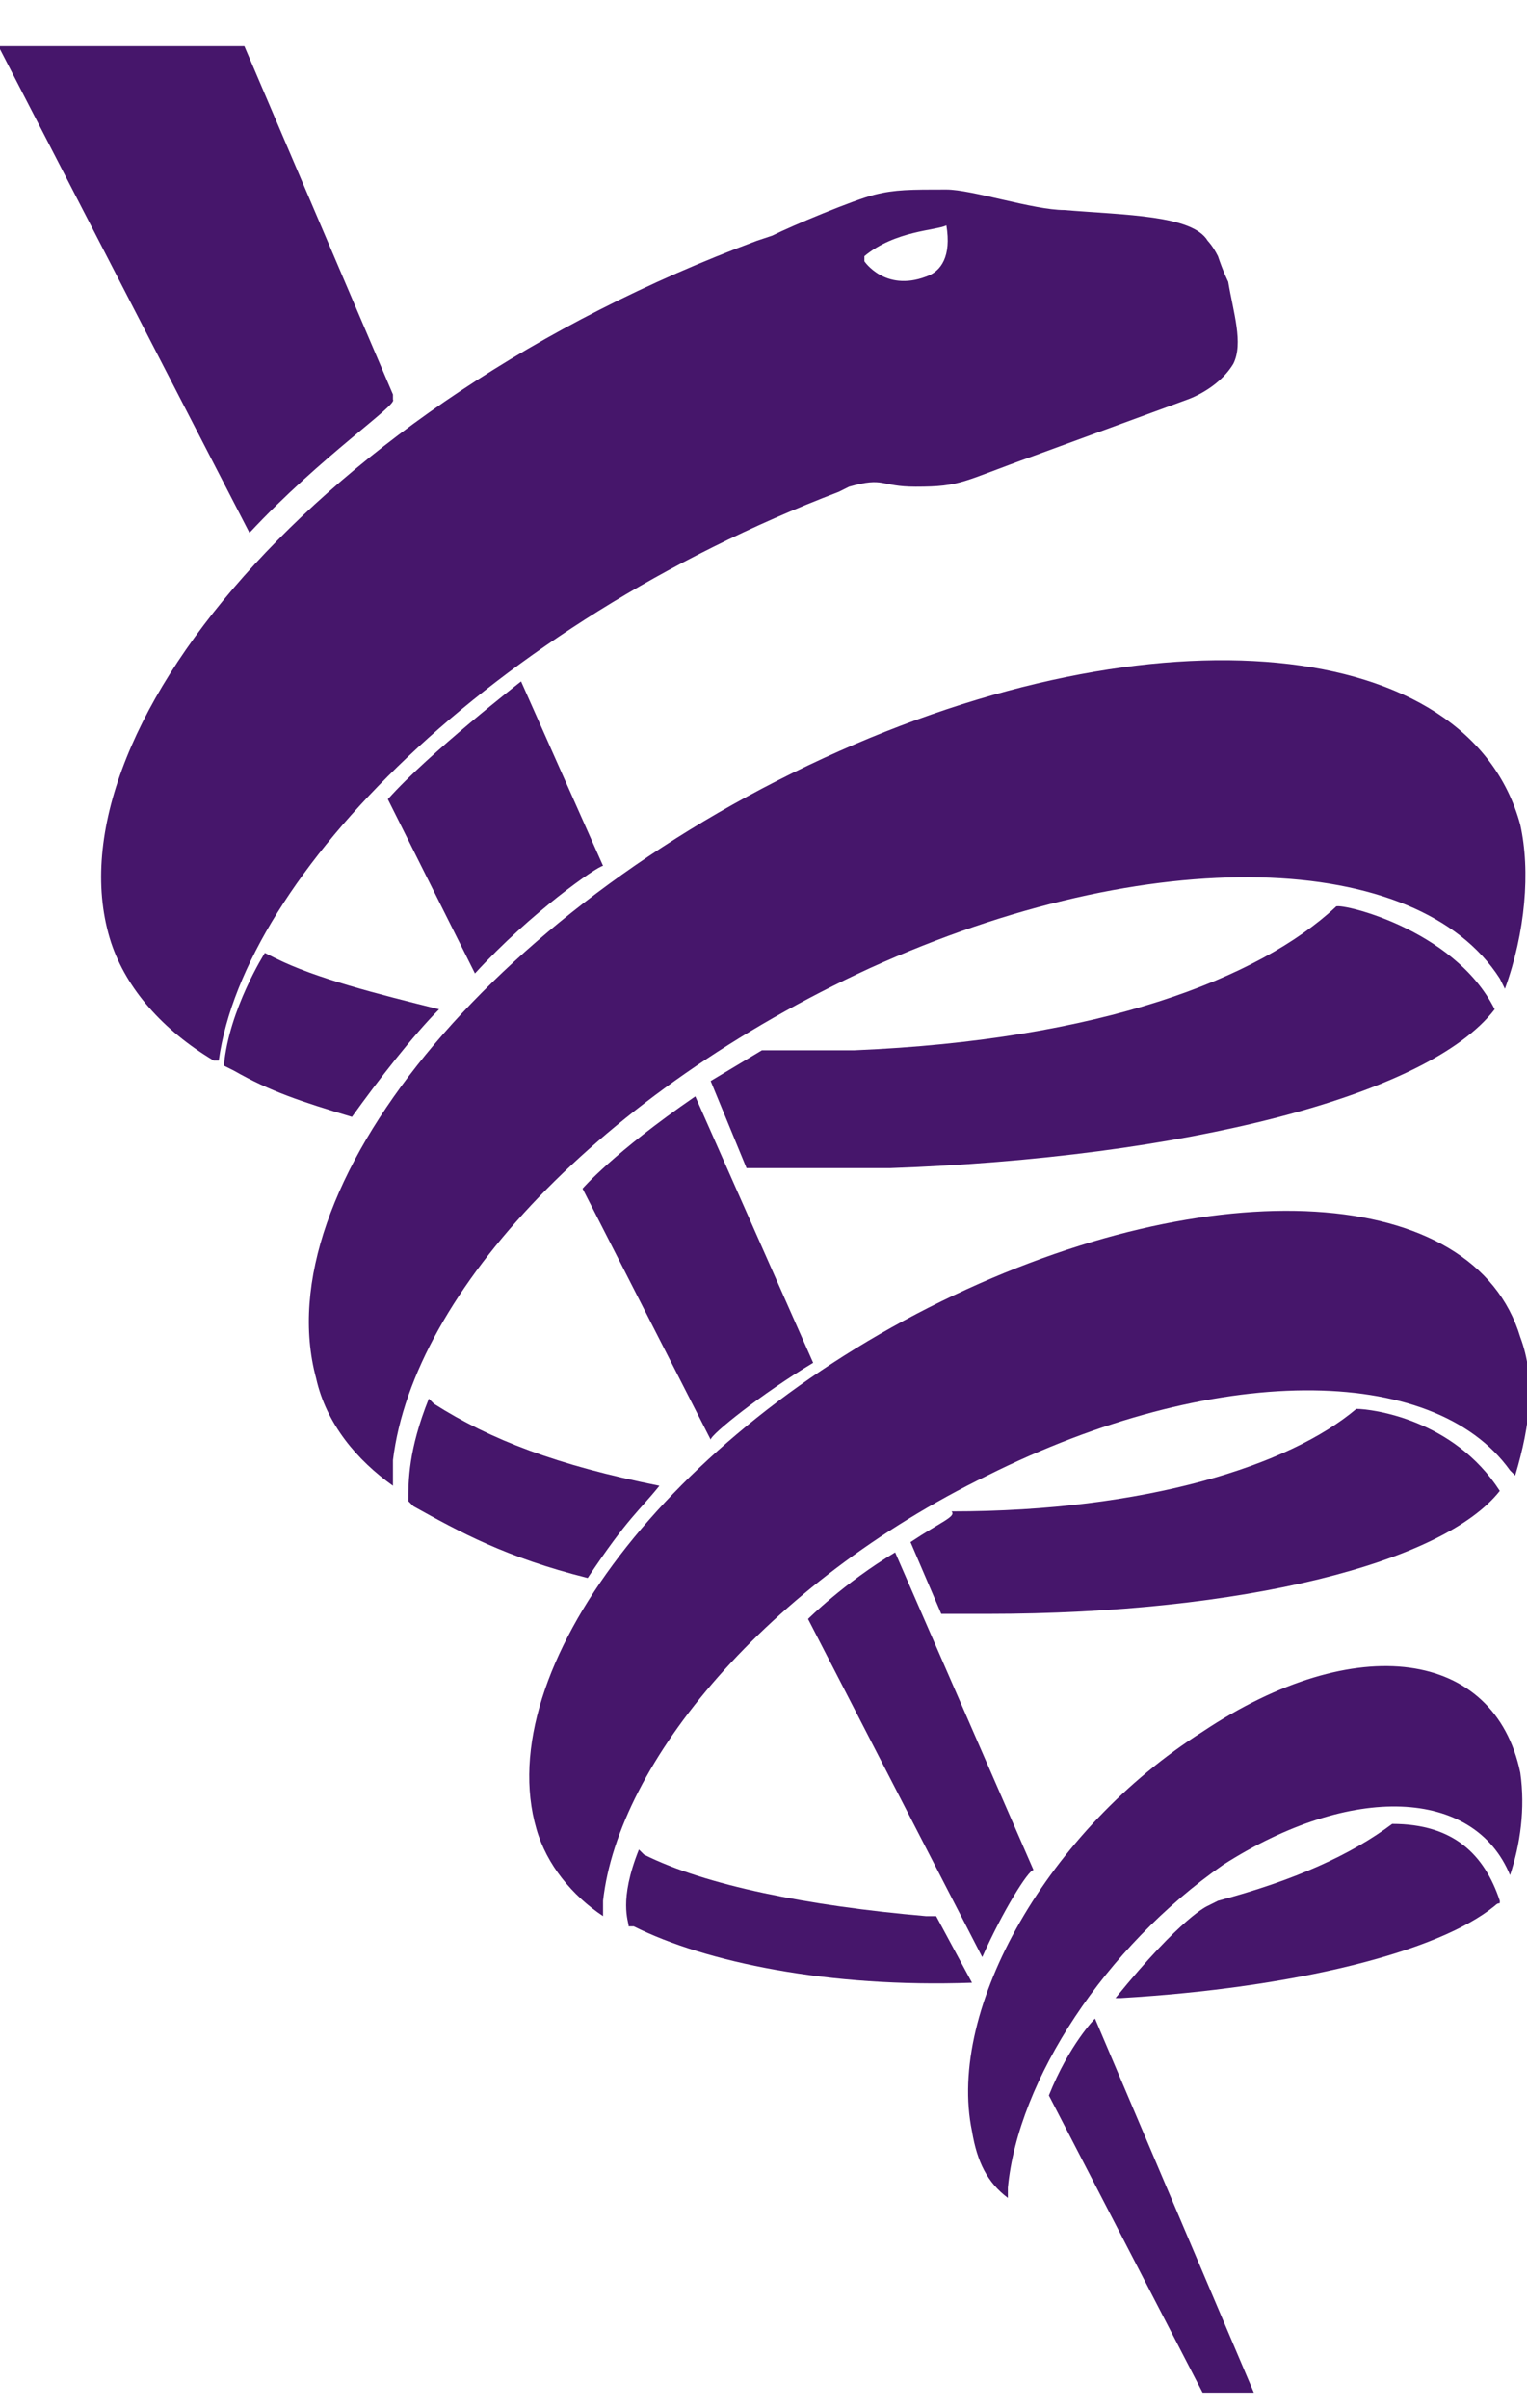 <?xml version="1.0" encoding="utf-8"?>
<!-- Generator: Adobe Illustrator 25.4.1, SVG Export Plug-In . SVG Version: 6.00 Build 0)  -->
<svg version="1.1" id="Layer_1" xmlns="http://www.w3.org/2000/svg" xmlns:xlink="http://www.w3.org/1999/xlink" x="0px" y="0px"
	 viewBox="0 0 29.8 47" style="enable-background:new 0 0 29.8 47;" xml:space="preserve">
<style type="text/css">
	.st0{fill:#46166B;}
</style>
<g id="AMA_Wire_xAE_" transform="translate(-30.331 -42.1)">
	<g id="g28">
		<g id="g30">
			<path id="path32" class="st0" d="M46.2,68.7l-2.3-5.2c-1.6,1.1-2.2,1.8-2.2,1.8l2.5,4.9C44.2,70.1,45.2,69.3,46.2,68.7z"/>
			<path id="path34" class="st0" d="M39.6,61.1l-1.7-3.4c0.8-0.9,2.6-2.3,2.6-2.3l1.6,3.6C42,59,40.7,59.9,39.6,61.1z"/>
			<path id="path36" class="st0" d="M35.2,52.5L30.3,43h4.8l2.9,6.8v0.1C38.1,50,36.6,51,35.2,52.5z"/>
			<path id="path38" class="st0" d="M49.5,80.3l-3.4-6.6c0,0,0.7-0.7,1.7-1.3l2.7,6.2C50.4,78.6,49.9,79.4,49.5,80.3z"/>
			<path id="path40" class="st0" d="M50.8,83l3,5.8h1l-3.1-7.3C51.7,81.5,51.2,82,50.8,83z"/>
		</g>
		<path id="path42" class="st0" d="M57.5,77.7C57.4,77.8,57.5,77.7,57.5,77.7c-0.8,0.6-1.9,1.1-3.4,1.5l-0.2,0.1
			c0,0-0.5,0.2-1.8,1.8h0.1c3.4-0.2,6.2-0.9,7.3-1.8c0.1-0.1,0.1,0,0.1-0.1C59.3,78.3,58.7,77.7,57.5,77.7L57.5,77.7z"/>
		<path id="path44" class="st0" d="M59.5,61.8c-1.3,1.7-6.1,2.9-11.8,3.1h-2.8l-0.7-1.7l1-0.6H47c4.8-0.2,7.9-1.4,9.4-2.8
			C56.4,59.7,58.7,60.2,59.5,61.8L59.5,61.8z"/>
		<path id="path46" class="st0" d="M38.9,61.8c-1.2-0.3-2.4-0.6-3.2-1l-0.2-0.1c0,0-0.7,1.1-0.8,2.2l0.2,0.1
			c0.7,0.4,1.3,0.6,2.3,0.9C37.7,63.2,38.4,62.3,38.9,61.8z"/>
		<path id="path48" class="st0" d="M49.3,80.8l-0.7-1.3h-0.2c-2.3-0.2-4.3-0.6-5.5-1.2l-0.1-0.1c-0.4,1-0.2,1.4-0.2,1.5h0.1
			C44.1,80.4,46.5,80.9,49.3,80.8L49.3,80.8z"/>
		<path id="path50" class="st0" d="M48.1,72.2l0.6,1.4h0.9c5,0,8.9-1,10-2.4c-0.9-1.4-2.5-1.6-2.8-1.6c-1.3,1.1-4.1,2-7.9,2
			C49,71.7,48.7,71.8,48.1,72.2z"/>
		<path id="path52" class="st0" d="M43.2,71.1c-2-0.4-3.3-0.9-4.4-1.6l-0.1-0.1c-0.4,1-0.4,1.6-0.4,2l0.1,0.1c0.9,0.5,1.8,1,3.4,1.4
			C42.6,71.7,42.8,71.6,43.2,71.1z"/>
		<path id="path54" class="st0" d="M38,70.6c0.4-3.3,4.1-7.2,9.3-9.6c5.5-2.5,10.7-2.3,12.3,0.2l0.1,0.2c0.4-1.1,0.5-2.3,0.3-3.2
			c-1-3.7-7.1-4.3-13.6-1.3S35.5,65.3,36.5,69c0.2,0.9,0.8,1.6,1.5,2.1C38,71.1,38,70.6,38,70.6z"/>
		<path id="path56" class="st0" d="M59.8,70.8l0.1,0.1c0.3-1,0.4-1.9,0.1-2.7c-0.9-3-6-3.3-11.3-0.7c-5.3,2.6-8.8,7.2-7.9,10.3
			c0.2,0.7,0.7,1.3,1.3,1.7v-0.3c0.3-2.7,3.2-6.2,7.5-8.3C54,68.7,58.3,68.7,59.8,70.8L59.8,70.8z"/>
		<path id="path58" class="st0" d="M59.8,78.7c0.2-0.6,0.3-1.3,0.2-2c-0.5-2.4-3.2-2.8-6.2-0.8c-3,1.9-5,5.4-4.5,7.8
			c0.1,0.6,0.3,1,0.7,1.3v-0.2c0.2-2.1,1.9-4.7,4.2-6.3C56.7,76.9,59.1,77,59.8,78.7z"/>
		<g id="g60">
			<g id="g62">
				<path id="path64" class="st0" d="M54.3,47.6c0,0-0.1-0.2-0.2-0.5c-0.1-0.2-0.2-0.3-0.2-0.3c-0.3-0.5-1.6-0.5-2.8-0.6
					c-0.6,0-1.8-0.4-2.3-0.4c-0.7,0-1,0-1.4,0.1s-1.6,0.6-2,0.8l-0.3,0.1c-8.6,3.2-13.9,9.7-12.6,13.7c0.3,0.9,1,1.7,2,2.3h0.1
					c0.5-3.6,5.3-8.5,12.1-11.1l0.2-0.1c0.7-0.2,0.6,0,1.3,0c0.9,0,0.9-0.1,2.3-0.6l3-1.1c0,0,0.6-0.2,0.9-0.7
					C54.6,48.8,54.4,48.2,54.3,47.6z M48.4,47.5c-0.8,0.3-1.2-0.3-1.2-0.3v-0.1c0.6-0.5,1.4-0.5,1.6-0.6
					C48.9,47.1,48.7,47.4,48.4,47.5L48.4,47.5z"/>
			</g>
		</g>
	</g>
</g>
</svg>
